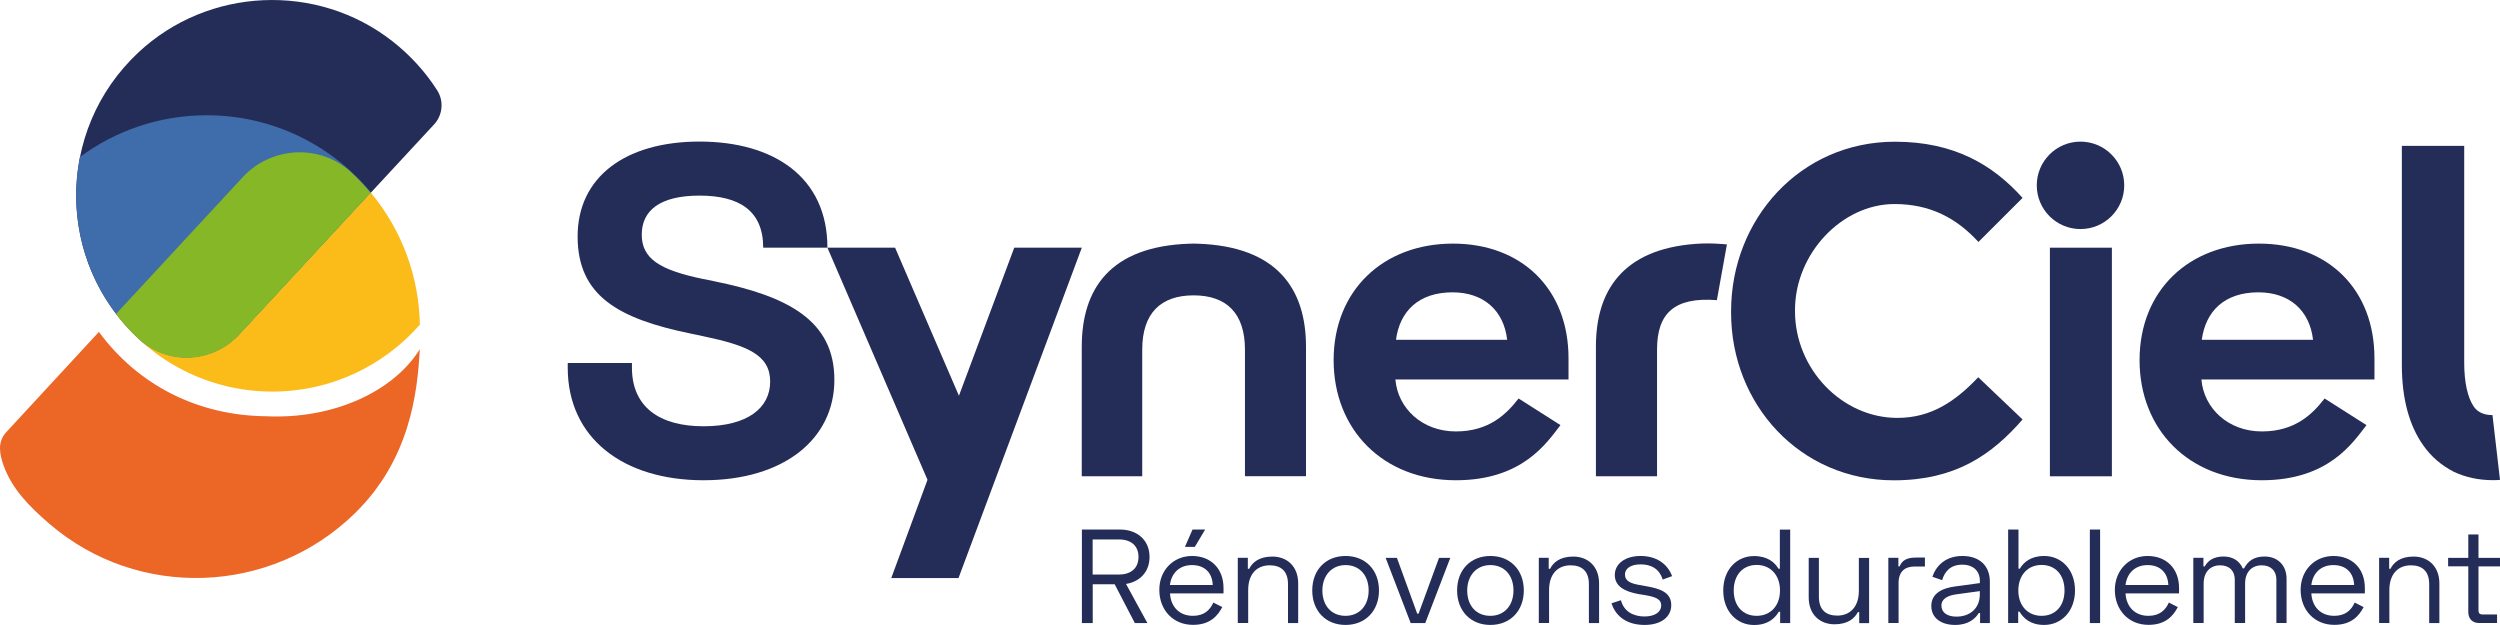 <svg width="120" height="30" viewBox="0 0 120 30" fill="none" xmlns="http://www.w3.org/2000/svg">
<g clip-path="url(#clip0_1396_1597)">
<path d="M54.048 28.029L55.075 29.907H54.472L53.505 28.046H52.451V29.907H51.931V25.418H53.766C54.569 25.418 55.178 25.913 55.178 26.732C55.178 27.458 54.703 27.926 54.048 28.029ZM52.447 27.578H53.704C54.297 27.578 54.648 27.265 54.648 26.732C54.648 26.199 54.293 25.893 53.704 25.893H52.447V27.578Z" fill="#242C58"/>
<path d="M57.22 26.687C58.105 26.687 58.729 27.279 58.729 28.225V28.483H56.16C56.197 29.137 56.621 29.56 57.258 29.56C57.809 29.56 58.085 29.271 58.24 28.923L58.67 29.14C58.456 29.543 58.098 29.993 57.265 29.993C56.301 29.993 55.647 29.274 55.647 28.311C55.647 27.386 56.308 26.687 57.22 26.687ZM58.212 28.081C58.188 27.465 57.795 27.124 57.217 27.124C56.624 27.124 56.228 27.496 56.156 28.081H58.212ZM57.847 25.418L57.351 26.251H56.876L57.241 25.418H57.847Z" fill="#242C58"/>
<path d="M59.896 26.777V27.303H59.961C60.109 27.007 60.423 26.715 61.074 26.715C61.762 26.715 62.313 27.169 62.313 28.008V29.907H61.824V28.039C61.824 27.41 61.483 27.135 60.946 27.135C60.343 27.135 59.913 27.537 59.913 28.321V29.904H59.414V26.773H59.896V26.777Z" fill="#242C58"/>
<path d="M64.586 26.687C65.537 26.687 66.191 27.355 66.191 28.342C66.191 29.322 65.537 29.997 64.586 29.997C63.636 29.997 62.988 29.322 62.988 28.342C62.988 27.355 63.636 26.687 64.586 26.687ZM64.586 29.56C65.254 29.56 65.695 29.064 65.695 28.342C65.695 27.609 65.251 27.124 64.586 27.124C63.918 27.124 63.474 27.63 63.474 28.342C63.477 29.085 63.918 29.56 64.586 29.56Z" fill="#242C58"/>
<path d="M67.052 26.777L68.026 29.456H68.091L69.073 26.777H69.614L68.412 29.907H67.713L66.511 26.777H67.052Z" fill="#242C58"/>
<path d="M71.538 26.687C72.489 26.687 73.143 27.355 73.143 28.342C73.143 29.322 72.489 29.997 71.538 29.997C70.588 29.997 69.941 29.322 69.941 28.342C69.941 27.355 70.588 26.687 71.538 26.687ZM71.538 29.56C72.207 29.56 72.647 29.064 72.647 28.342C72.647 27.609 72.203 27.124 71.538 27.124C70.87 27.124 70.426 27.63 70.426 28.342C70.426 29.085 70.87 29.56 71.538 29.56Z" fill="#242C58"/>
<path d="M74.338 26.777V27.303H74.404C74.552 27.007 74.865 26.715 75.516 26.715C76.205 26.715 76.756 27.169 76.756 28.008V29.907H76.267V28.039C76.267 27.41 75.926 27.135 75.389 27.135C74.786 27.135 74.356 27.537 74.356 28.321V29.904H73.863V26.773H74.338V26.777Z" fill="#242C58"/>
<path d="M78.746 26.687C79.49 26.687 80.031 27.045 80.261 27.654L79.81 27.819C79.631 27.262 79.214 27.09 78.75 27.09C78.312 27.09 77.999 27.262 77.999 27.578C77.999 27.898 78.281 28.015 78.763 28.091L79.008 28.136C79.686 28.253 80.22 28.431 80.22 29.047C80.22 29.625 79.714 29.997 78.942 29.997C78.147 29.997 77.568 29.632 77.352 28.958L77.806 28.81C77.947 29.367 78.422 29.591 78.936 29.591C79.456 29.591 79.738 29.36 79.738 29.064C79.738 28.744 79.442 28.648 78.929 28.559L78.677 28.521C77.995 28.4 77.51 28.149 77.51 27.599C77.513 27.052 78.016 26.687 78.746 26.687Z" fill="#242C58"/>
<path d="M85.929 29.907H85.447V29.364H85.382C85.189 29.69 84.848 30 84.194 30C83.374 30 82.716 29.353 82.716 28.345C82.716 27.331 83.371 26.691 84.194 26.691C84.848 26.691 85.189 26.997 85.368 27.3H85.433V25.422H85.929V29.907ZM83.219 28.342C83.219 29.099 83.667 29.56 84.318 29.56C84.972 29.56 85.44 29.092 85.44 28.342C85.44 27.592 84.972 27.117 84.318 27.117C83.67 27.117 83.219 27.585 83.219 28.342Z" fill="#242C58"/>
<path d="M89.242 29.907V29.381H89.177C89.022 29.677 88.708 29.966 88.057 29.966C87.372 29.966 86.818 29.515 86.818 28.676V26.777H87.307V28.645C87.307 29.274 87.647 29.549 88.192 29.549C88.787 29.549 89.225 29.143 89.225 28.363V26.78H89.717V29.911H89.242V29.907Z" fill="#242C58"/>
<path d="M91.115 27.186H91.181C91.305 26.884 91.546 26.763 91.966 26.763H92.396V27.193H91.89C91.429 27.193 91.132 27.444 91.132 27.981V29.904H90.64V26.773H91.122V27.186H91.115Z" fill="#242C58"/>
<path d="M94.197 26.687C95.02 26.687 95.513 27.162 95.513 27.919V29.907H95.044V29.425H94.982C94.817 29.694 94.486 29.997 93.846 29.997C93.192 29.997 92.703 29.677 92.703 29.085C92.703 28.49 93.216 28.232 93.846 28.149L95.034 27.988V27.891C95.034 27.417 94.731 27.104 94.187 27.104C93.636 27.104 93.347 27.42 93.223 27.847L92.754 27.685C92.933 27.162 93.381 26.687 94.197 26.687ZM93.908 29.598C94.541 29.598 95.031 29.219 95.031 28.528V28.373L93.901 28.528C93.491 28.586 93.188 28.741 93.188 29.068C93.188 29.401 93.464 29.598 93.908 29.598Z" fill="#242C58"/>
<path d="M96.887 25.418V27.296H96.952C97.131 26.994 97.472 26.687 98.119 26.687C98.942 26.687 99.6 27.327 99.6 28.342C99.6 29.35 98.939 29.997 98.119 29.997C97.472 29.997 97.131 29.687 96.938 29.36H96.873V29.904H96.391V25.418H96.887ZM96.88 28.342C96.88 29.092 97.348 29.56 97.996 29.56C98.65 29.56 99.097 29.099 99.097 28.342C99.097 27.585 98.65 27.117 97.996 27.117C97.348 27.117 96.88 27.592 96.88 28.342Z" fill="#242C58"/>
<path d="M100.805 25.418H100.313V29.907H100.805V25.418Z" fill="#242C58"/>
<path d="M103.085 26.687C103.97 26.687 104.594 27.276 104.594 28.225V28.483H102.025C102.063 29.137 102.486 29.56 103.123 29.56C103.674 29.56 103.95 29.271 104.105 28.923L104.535 29.14C104.325 29.543 103.963 29.993 103.13 29.993C102.166 29.993 101.512 29.274 101.512 28.314C101.515 27.386 102.176 26.687 103.085 26.687ZM104.081 28.081C104.053 27.465 103.664 27.124 103.085 27.124C102.496 27.124 102.097 27.496 102.025 28.081H104.081Z" fill="#242C58"/>
<path d="M105.764 26.777V27.186H105.83C105.978 26.911 106.26 26.712 106.728 26.712C107.217 26.712 107.517 26.963 107.651 27.282H107.717C107.896 26.935 108.192 26.712 108.698 26.712C109.315 26.712 109.755 27.121 109.755 27.781V29.904H109.266V27.819C109.266 27.403 109.005 27.135 108.56 27.135C108.099 27.135 107.765 27.441 107.765 28.012V29.904H107.269V27.819C107.269 27.403 107.011 27.135 106.563 27.135C106.109 27.135 105.775 27.441 105.775 28.012V29.904H105.279V26.773H105.764V26.777Z" fill="#242C58"/>
<path d="M112.004 26.687C112.889 26.687 113.513 27.276 113.513 28.225V28.483H110.944C110.981 29.137 111.405 29.56 112.042 29.56C112.593 29.56 112.869 29.271 113.024 28.923L113.454 29.14C113.244 29.543 112.882 29.993 112.049 29.993C111.085 29.993 110.43 29.274 110.43 28.314C110.43 27.386 111.092 26.687 112.004 26.687ZM112.999 28.081C112.972 27.465 112.583 27.124 112.004 27.124C111.412 27.124 111.016 27.496 110.944 28.081H112.999Z" fill="#242C58"/>
<path d="M114.68 26.777V27.303H114.742C114.89 27.007 115.203 26.715 115.851 26.715C116.539 26.715 117.09 27.169 117.09 28.008V29.907H116.601V28.039C116.601 27.41 116.26 27.135 115.723 27.135C115.12 27.135 114.69 27.537 114.69 28.321V29.904H114.198V26.773H114.68V26.777Z" fill="#242C58"/>
<path d="M117.51 26.777H118.478V25.655H118.967V26.777H120V27.186H118.967V29.302C118.967 29.429 119.032 29.494 119.146 29.494H119.859V29.904H118.991C118.678 29.904 118.478 29.704 118.478 29.377V27.183H117.51V26.777Z" fill="#242C58"/>
<path d="M83.092 15.002V14.944C83.092 10.517 86.411 6.802 90.96 6.802C93.791 6.802 95.654 7.906 97.083 9.499L94.965 11.614C93.904 10.462 92.648 9.794 90.933 9.794C88.415 9.794 86.16 12.168 86.16 14.882V14.94C86.16 17.713 88.415 20.059 91.074 20.059C92.703 20.059 93.867 19.257 94.955 18.108L97.083 20.134C95.595 21.844 93.849 23.055 90.902 23.055C86.411 23.055 83.092 19.426 83.092 15.002Z" fill="#242C58"/>
<path d="M69.741 11.693C73.054 11.693 75.289 13.881 75.289 17.197V18.215H66.979C67.093 19.601 68.267 20.709 69.879 20.709C71.49 20.709 72.32 19.863 72.892 19.127L74.903 20.406C74.259 21.228 73.102 23.052 69.882 23.052C66.384 23.052 64.014 20.623 64.014 17.286C64.014 13.95 66.384 11.693 69.741 11.693ZM72.344 16.309C72.183 14.903 71.215 14.032 69.721 14.032C68.088 14.032 67.189 14.944 67.007 16.309H72.344Z" fill="#242C58"/>
<path d="M39.716 11.889H36.634C36.634 10.104 35.474 9.389 33.576 9.389C31.679 9.389 30.804 10.104 30.804 11.263C30.804 12.426 31.682 12.959 33.721 13.386L34.265 13.496C37.798 14.211 40.05 15.37 40.05 18.229C40.05 21.087 37.609 23.052 33.769 23.052C29.93 23.052 27.251 21.043 27.251 17.648V17.424H30.333V17.648C30.333 19.522 31.638 20.461 33.769 20.461C35.901 20.461 36.968 19.567 36.968 18.318C36.968 17.021 35.853 16.578 33.721 16.131L33.177 16.017C29.692 15.302 27.726 14.208 27.726 11.349C27.726 8.491 30.026 6.795 33.58 6.795C37.134 6.798 39.716 8.494 39.716 11.889Z" fill="#242C58"/>
<path d="M42.781 27.747H46.008L51.927 11.889H48.684L46.029 18.996L42.964 11.889H39.716L44.52 23.031L42.781 27.747Z" fill="#242C58"/>
<path d="M97.765 8.897C97.765 10.056 98.705 10.995 99.862 10.995C101.023 10.995 101.963 10.056 101.963 8.897C101.963 7.737 101.023 6.798 99.862 6.798C98.705 6.798 97.765 7.737 97.765 8.897Z" fill="#242C58"/>
<path d="M54.827 22.859V16.781C54.827 15.037 55.712 14.177 57.292 14.177V14.163V14.177C58.873 14.177 59.758 15.037 59.758 16.781V22.859H62.688V16.643C62.688 13.871 61.308 11.82 57.475 11.697C57.475 11.697 57.351 11.693 57.289 11.693C57.227 11.693 57.106 11.697 57.106 11.697C53.274 11.82 51.924 13.874 51.924 16.647V22.862H54.827V22.859Z" fill="#242C58"/>
<path d="M79.538 22.859V16.774C79.538 15.03 80.378 14.249 82.41 14.407L82.892 11.731L82.668 11.714C82.238 11.679 81.804 11.673 81.373 11.707C77.878 11.972 76.604 13.97 76.604 16.633V22.862H79.538V22.859Z" fill="#242C58"/>
<path d="M101.37 11.889H98.395V22.862H101.37V11.889Z" fill="#242C58"/>
<path d="M108.426 11.693C111.739 11.693 113.974 13.881 113.974 17.197V18.215H105.668C105.781 19.601 106.956 20.709 108.567 20.709C110.179 20.709 111.009 19.863 111.58 19.127L113.591 20.406C112.947 21.228 111.79 23.052 108.567 23.052C105.069 23.052 102.699 20.623 102.699 17.286C102.699 13.95 105.065 11.693 108.426 11.693ZM111.026 16.309C110.864 14.903 109.896 14.032 108.402 14.032C106.766 14.032 105.871 14.944 105.685 16.309H111.026Z" fill="#242C58"/>
<path d="M120 23.034L119.639 19.925C119.122 19.925 118.878 19.708 118.743 19.519C118.444 19.085 118.282 18.349 118.282 17.4V7.001H115.289V17.531C115.289 19.134 115.644 20.437 116.326 21.39C116.708 21.934 117.197 22.34 117.769 22.639C118.34 22.91 118.967 23.045 119.645 23.048C119.763 23.048 119.883 23.045 120 23.034Z" fill="#242C58"/>
<path d="M20.987 4.339C20.429 3.465 19.713 2.667 18.841 1.983C15.222 -0.855 9.991 -0.621 6.637 2.523C2.619 6.293 2.698 12.598 6.672 16.272C6.682 16.279 6.689 16.289 6.699 16.296C8.07 17.555 10.219 17.427 11.486 16.062L20.839 5.969C21.248 5.526 21.314 4.855 20.987 4.339Z" fill="#242C58"/>
<path d="M9.919 5.532C7.643 5.532 5.539 6.279 3.838 7.534C3.218 10.634 4.179 13.97 6.669 16.275C6.675 16.282 6.686 16.292 6.696 16.299C8.067 17.558 10.215 17.431 11.483 16.065L17.808 9.241C15.928 6.974 13.094 5.532 9.919 5.532Z" fill="#3F6CAA"/>
<path d="M12.777 19.98C9.534 19.949 6.655 18.521 4.747 15.931L0.298 20.747C-0.136 21.215 -0.022 21.806 0.177 22.357C0.58 23.478 1.431 24.338 2.392 25.16C6.638 28.799 12.998 28.559 17.013 24.658C19.682 22.068 20.036 18.852 20.15 16.764C18.869 18.817 15.976 20.131 12.777 19.98Z" fill="#EC6626"/>
<path d="M5.57 15.068C7.288 17.334 10.012 18.796 13.074 18.796C15.897 18.796 18.428 17.551 20.154 15.584C20.112 13.32 19.32 11.074 17.798 9.247L11.483 16.062C10.219 17.427 8.074 17.548 6.703 16.292C6.693 16.285 6.686 16.275 6.675 16.268C6.269 15.893 5.904 15.487 5.577 15.057L5.57 15.068Z" fill="#FBBB19"/>
<path d="M5.57 15.068C5.897 15.494 6.259 15.9 6.669 16.279C6.679 16.285 6.686 16.296 6.696 16.303C8.067 17.561 10.212 17.438 11.476 16.072L17.791 9.258C17.66 9.1 17.523 8.945 17.381 8.793C17.368 8.776 17.351 8.762 17.337 8.745C17.189 8.59 17.037 8.436 16.875 8.291C16.875 8.291 16.875 8.291 16.872 8.288C16.862 8.277 16.855 8.271 16.844 8.26C16.472 7.92 16.049 7.672 15.598 7.514C15.484 7.476 15.37 7.442 15.257 7.414C15.026 7.359 14.792 7.325 14.558 7.314C13.501 7.266 12.426 7.669 11.655 8.501L5.57 15.068Z" fill="#86B726"/>
</g>
<defs>
<clipPath id="clip0_1396_1597">
<rect width="120" height="30" fill="white"/>
</clipPath>
</defs>
</svg>
